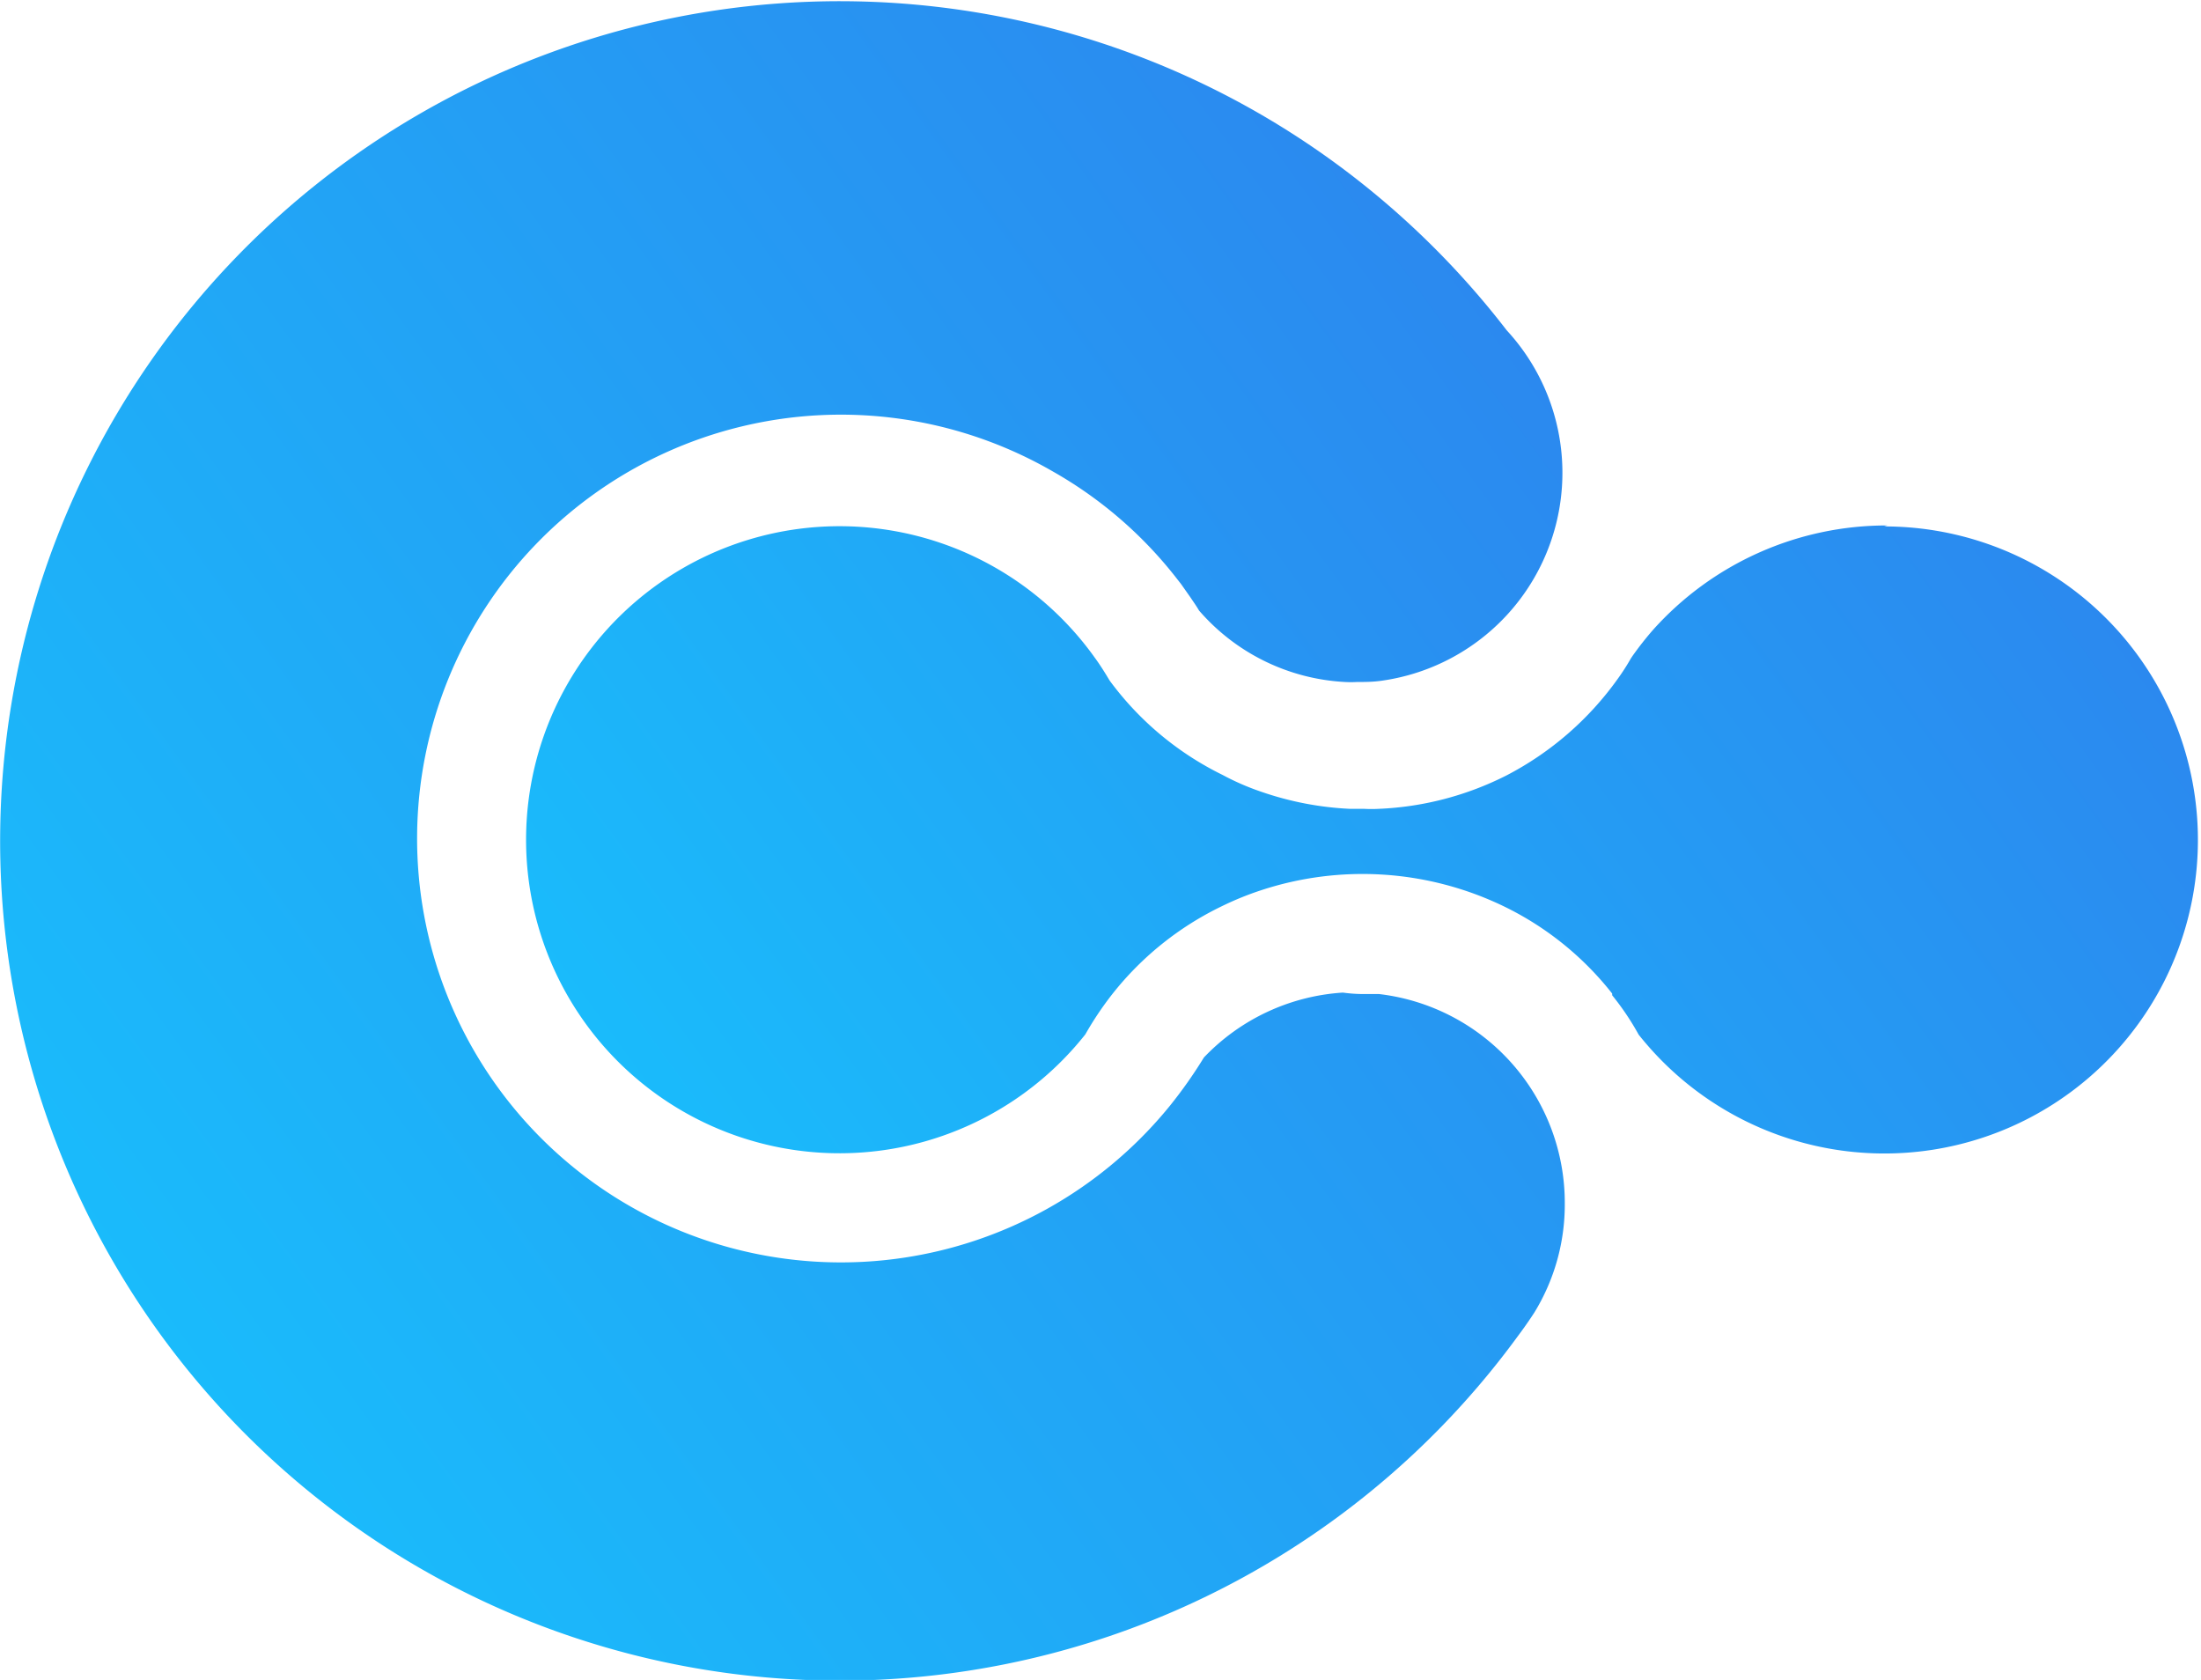 <svg xmlns="http://www.w3.org/2000/svg" xmlns:xlink="http://www.w3.org/1999/xlink" viewBox="0 0 90.57 69.12"><defs><style>.cls-1{fill:url(#linear-gradient);}.cls-2{fill:url(#linear-gradient-2);}</style><linearGradient id="linear-gradient" x1="6.6" y1="54.87" x2="62.57" y2="14.21" gradientUnits="userSpaceOnUse"><stop offset="0" stop-color="#1abbfb"/><stop offset="1" stop-color="#2b89ef"/></linearGradient><linearGradient id="linear-gradient-2" x1="31.57" y1="52.35" x2="80.66" y2="16.68" xlink:href="#linear-gradient"/></defs><title>Asset 1_1</title><g id="Layer_2" data-name="Layer 2"><g id="Layer_1-2" data-name="Layer 1"><path class="cls-1" d="M56.75,40.9h0c-.21,0-.41,0-.62,0a6.25,6.25,0,0,1-.87-.06h0a8.65,8.65,0,0,0-5.72,2.67s0,0,0,0a18.9,18.9,0,0,1-1.41,2h0a17.44,17.44,0,1,1-4.82-26.12,17.21,17.21,0,0,1,5,4.27,0,0,0,0,0,0,0l.29.37,0,0,.38.54c.12.18.25.36.36.55a8.53,8.53,0,0,0,6,2.94h0a4.18,4.18,0,0,0,.5,0c.33,0,.65,0,1-.05A8.64,8.64,0,0,0,62,13.59a35,35,0,0,0-6-6.08A34.55,34.55,0,1,0,62.44,55c.24-.32.48-.66.7-1l0,0a8.49,8.49,0,0,0,1.25-4.47A8.65,8.65,0,0,0,56.75,40.9Z"/><path class="cls-2" d="M77.67,21.62A12.9,12.9,0,0,0,68,25.94,13.3,13.3,0,0,0,67.17,27l-.06.09a9.23,9.23,0,0,1-.54.84l0,0A12.94,12.94,0,0,1,62,31.9a12.8,12.8,0,0,1-5.28,1.38,5.43,5.43,0,0,1-.57,0h-.59a13,13,0,0,1-3.65-.7,10.45,10.45,0,0,1-1.61-.7A12.7,12.7,0,0,1,45.66,28c-.19-.32-.39-.64-.61-.94a12.9,12.9,0,1,0-.39,15.5v0a13.52,13.52,0,0,1,1.12-1.67h0a12.84,12.84,0,0,1,4.51-3.61,12.6,12.6,0,0,1,1.57-.64,13.36,13.36,0,0,1,10,.64,12.73,12.73,0,0,1,4.48,3.6l0,.07a10.93,10.93,0,0,1,1.09,1.62l0,0c.15.19.32.39.48.57a12.9,12.9,0,1,0,9.62-21.48Z"/></g></g></svg>